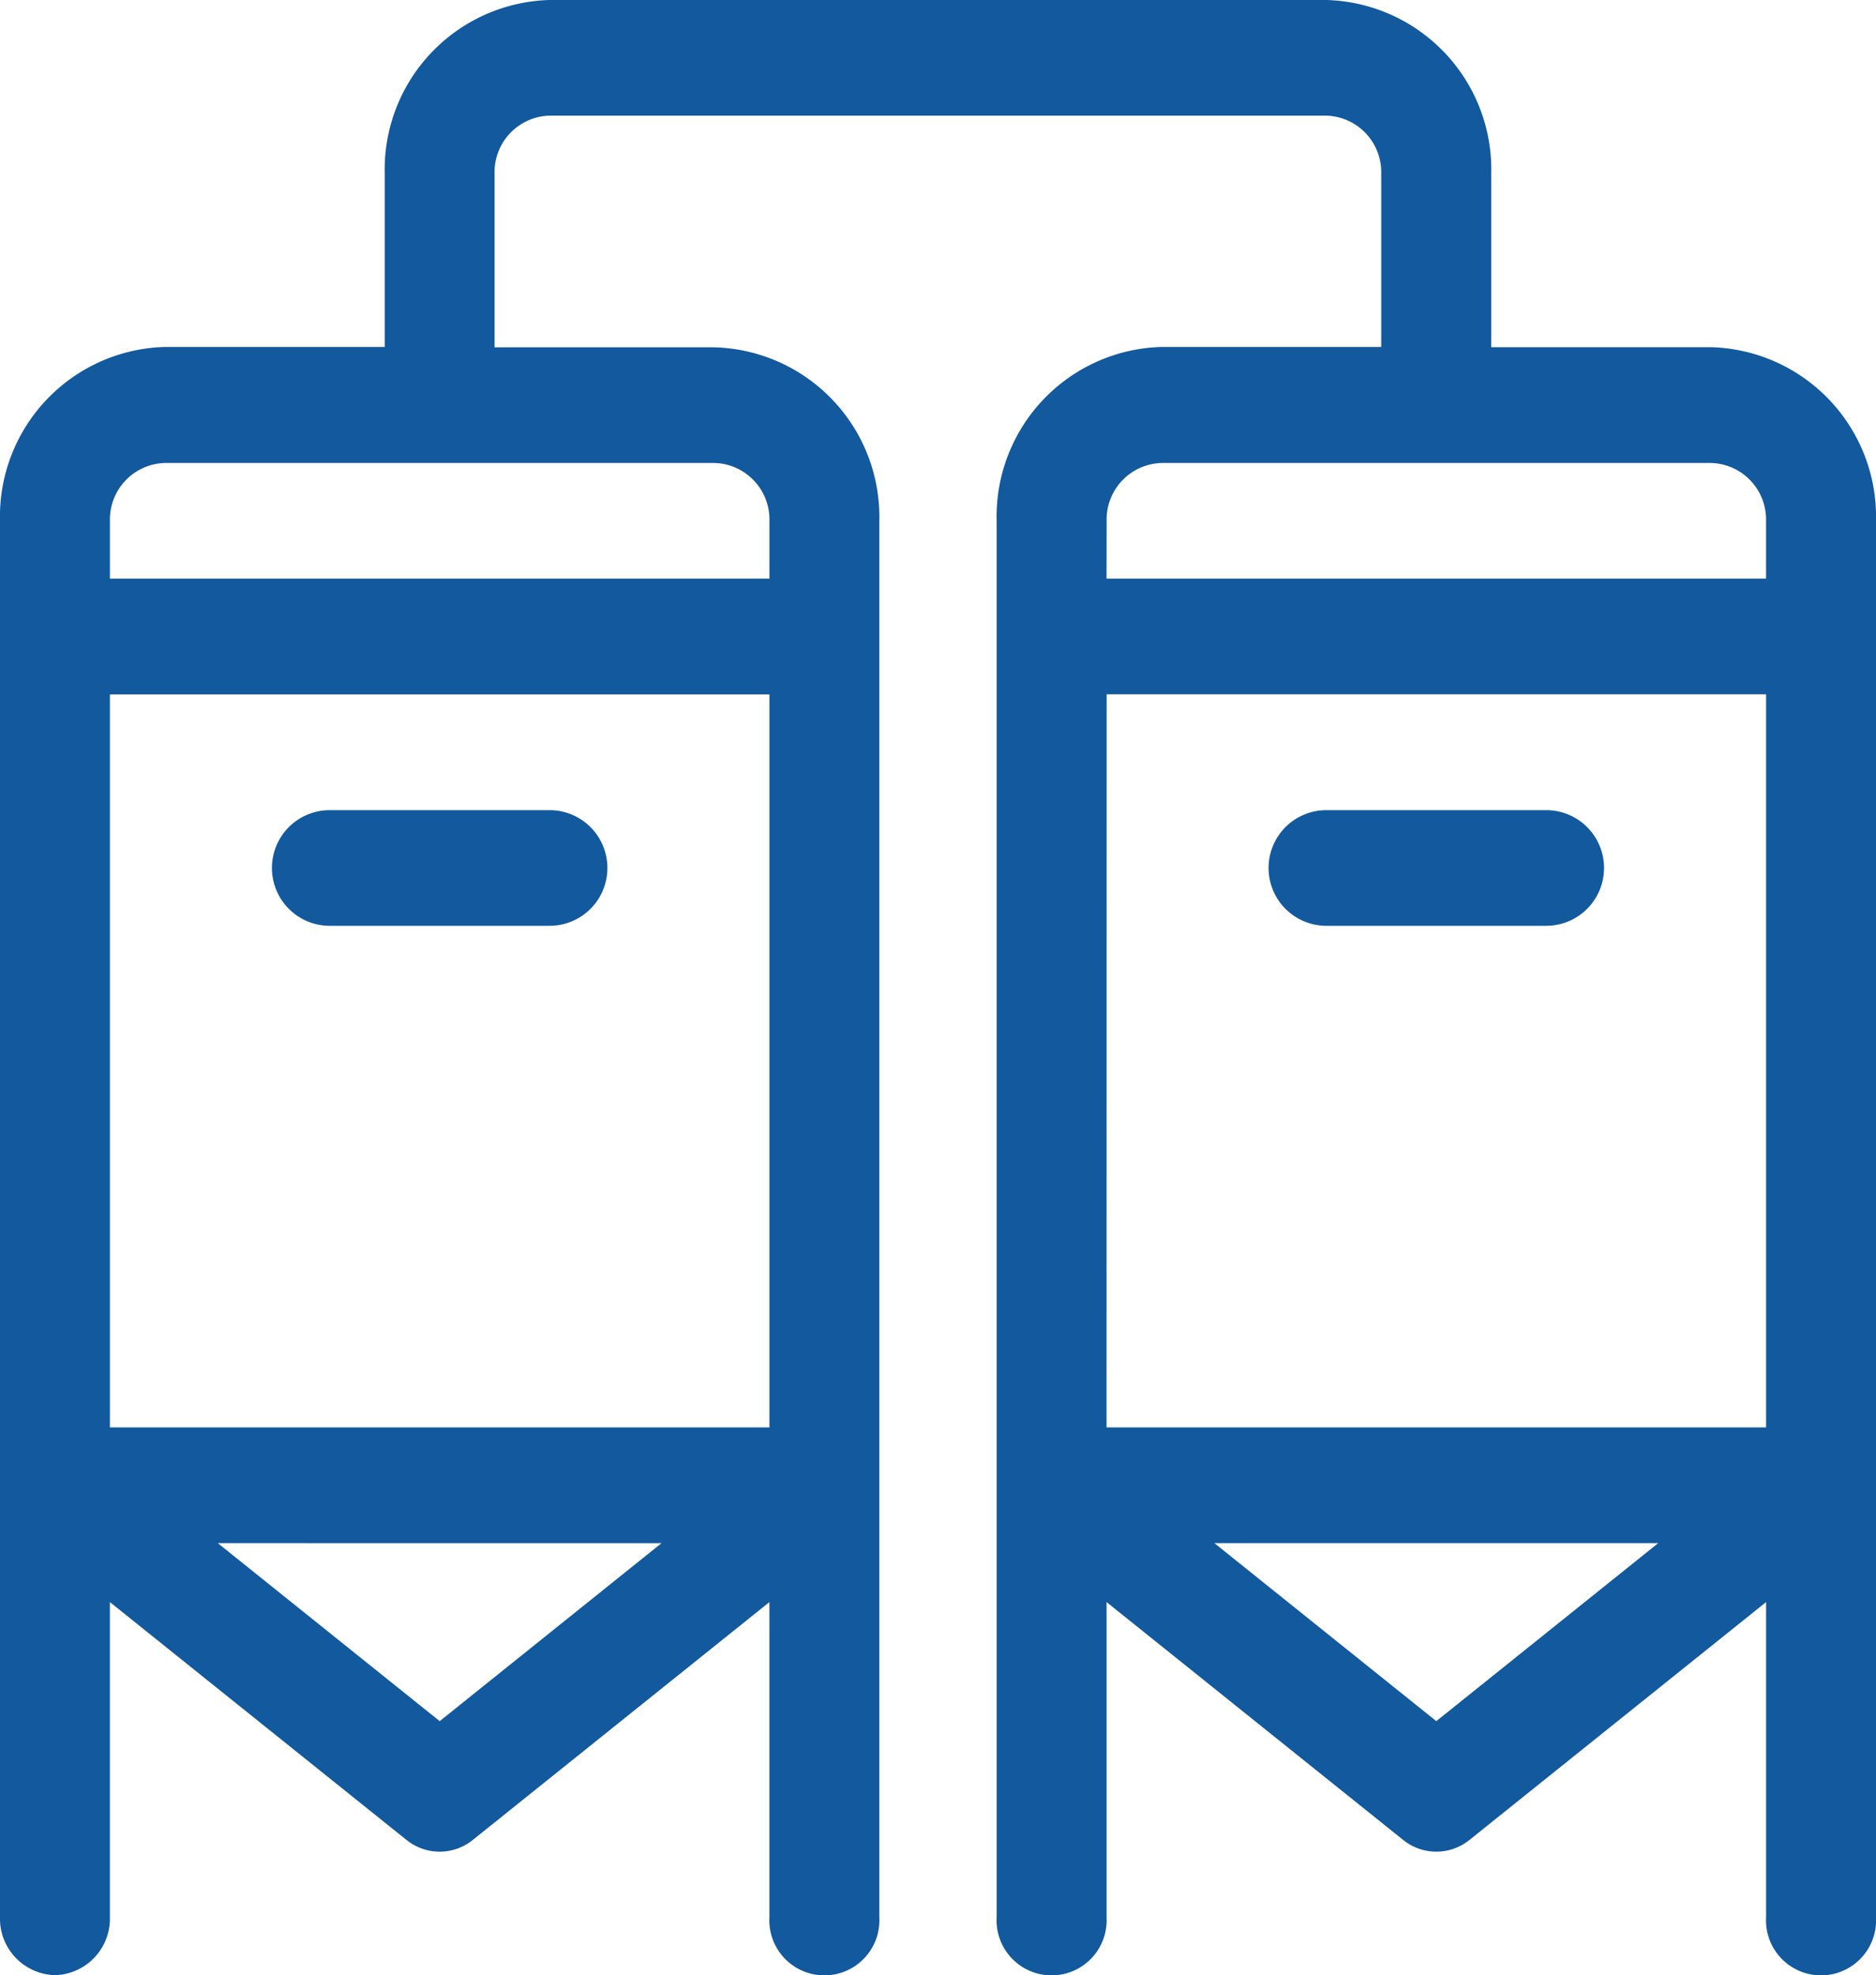 <?xml version="1.0" encoding="utf-8"?><svg id="fermentation" xmlns="http://www.w3.org/2000/svg" width="58.418" height="61.485" viewBox="0 0 58.418 61.485">
  <path id="Tracé_500" data-name="Tracé 500" d="M53.283,10.808H46.437V5.4A5.28,5.28,0,0,0,41.3,0H17.115A5.28,5.28,0,0,0,11.98,5.4v5.4H5.134A5.28,5.28,0,0,0,0,16.212V59.684a1.758,1.758,0,0,0,1.711,1.8,1.758,1.758,0,0,0,1.711-1.8V49.871l9.231,7.4a1.644,1.644,0,0,0,2.075,0l9.231-7.4v9.813a1.714,1.714,0,1,0,3.423,0V16.212a5.28,5.28,0,0,0-5.134-5.4H15.4V5.4a1.76,1.76,0,0,1,1.711-1.8H41.3a1.76,1.76,0,0,1,1.711,1.8v5.4H36.169a5.28,5.28,0,0,0-5.134,5.4V59.684a1.714,1.714,0,1,0,3.423,0V49.871l9.231,7.4a1.644,1.644,0,0,0,2.075,0l9.231-7.4v9.813a1.714,1.714,0,1,0,3.423,0V16.212A5.28,5.28,0,0,0,53.283,10.808ZM23.96,44.433H3.423V21.616H23.96ZM13.692,53.577l-6.91-5.541H20.6ZM23.96,16.212v1.8H3.423v-1.8a1.76,1.76,0,0,1,1.711-1.8H22.249A1.76,1.76,0,0,1,23.96,16.212Zm10.5,5.4H54.995V44.433H34.457Zm0-5.4a1.76,1.76,0,0,1,1.711-1.8H53.283a1.76,1.76,0,0,1,1.711,1.8v1.8H34.457ZM44.726,53.577l-6.91-5.541h13.82Z" transform="translate(0 0)" fill="#12599e"/>
  <path id="Tracé_501" data-name="Tracé 501" d="M355.557,210h-6.846a1.8,1.8,0,0,0,0,3.6h6.846a1.8,1.8,0,0,0,0-3.6Z" transform="translate(-307.408 -184.781)" fill="#12599e"/>
  <path id="Tracé_502" data-name="Tracé 502" d="M76.711,213.6h6.846a1.8,1.8,0,0,0,0-3.6H76.711a1.8,1.8,0,0,0,0,3.6Z" transform="translate(-66.443 -184.781)" fill="#12599e"/>
</svg>
